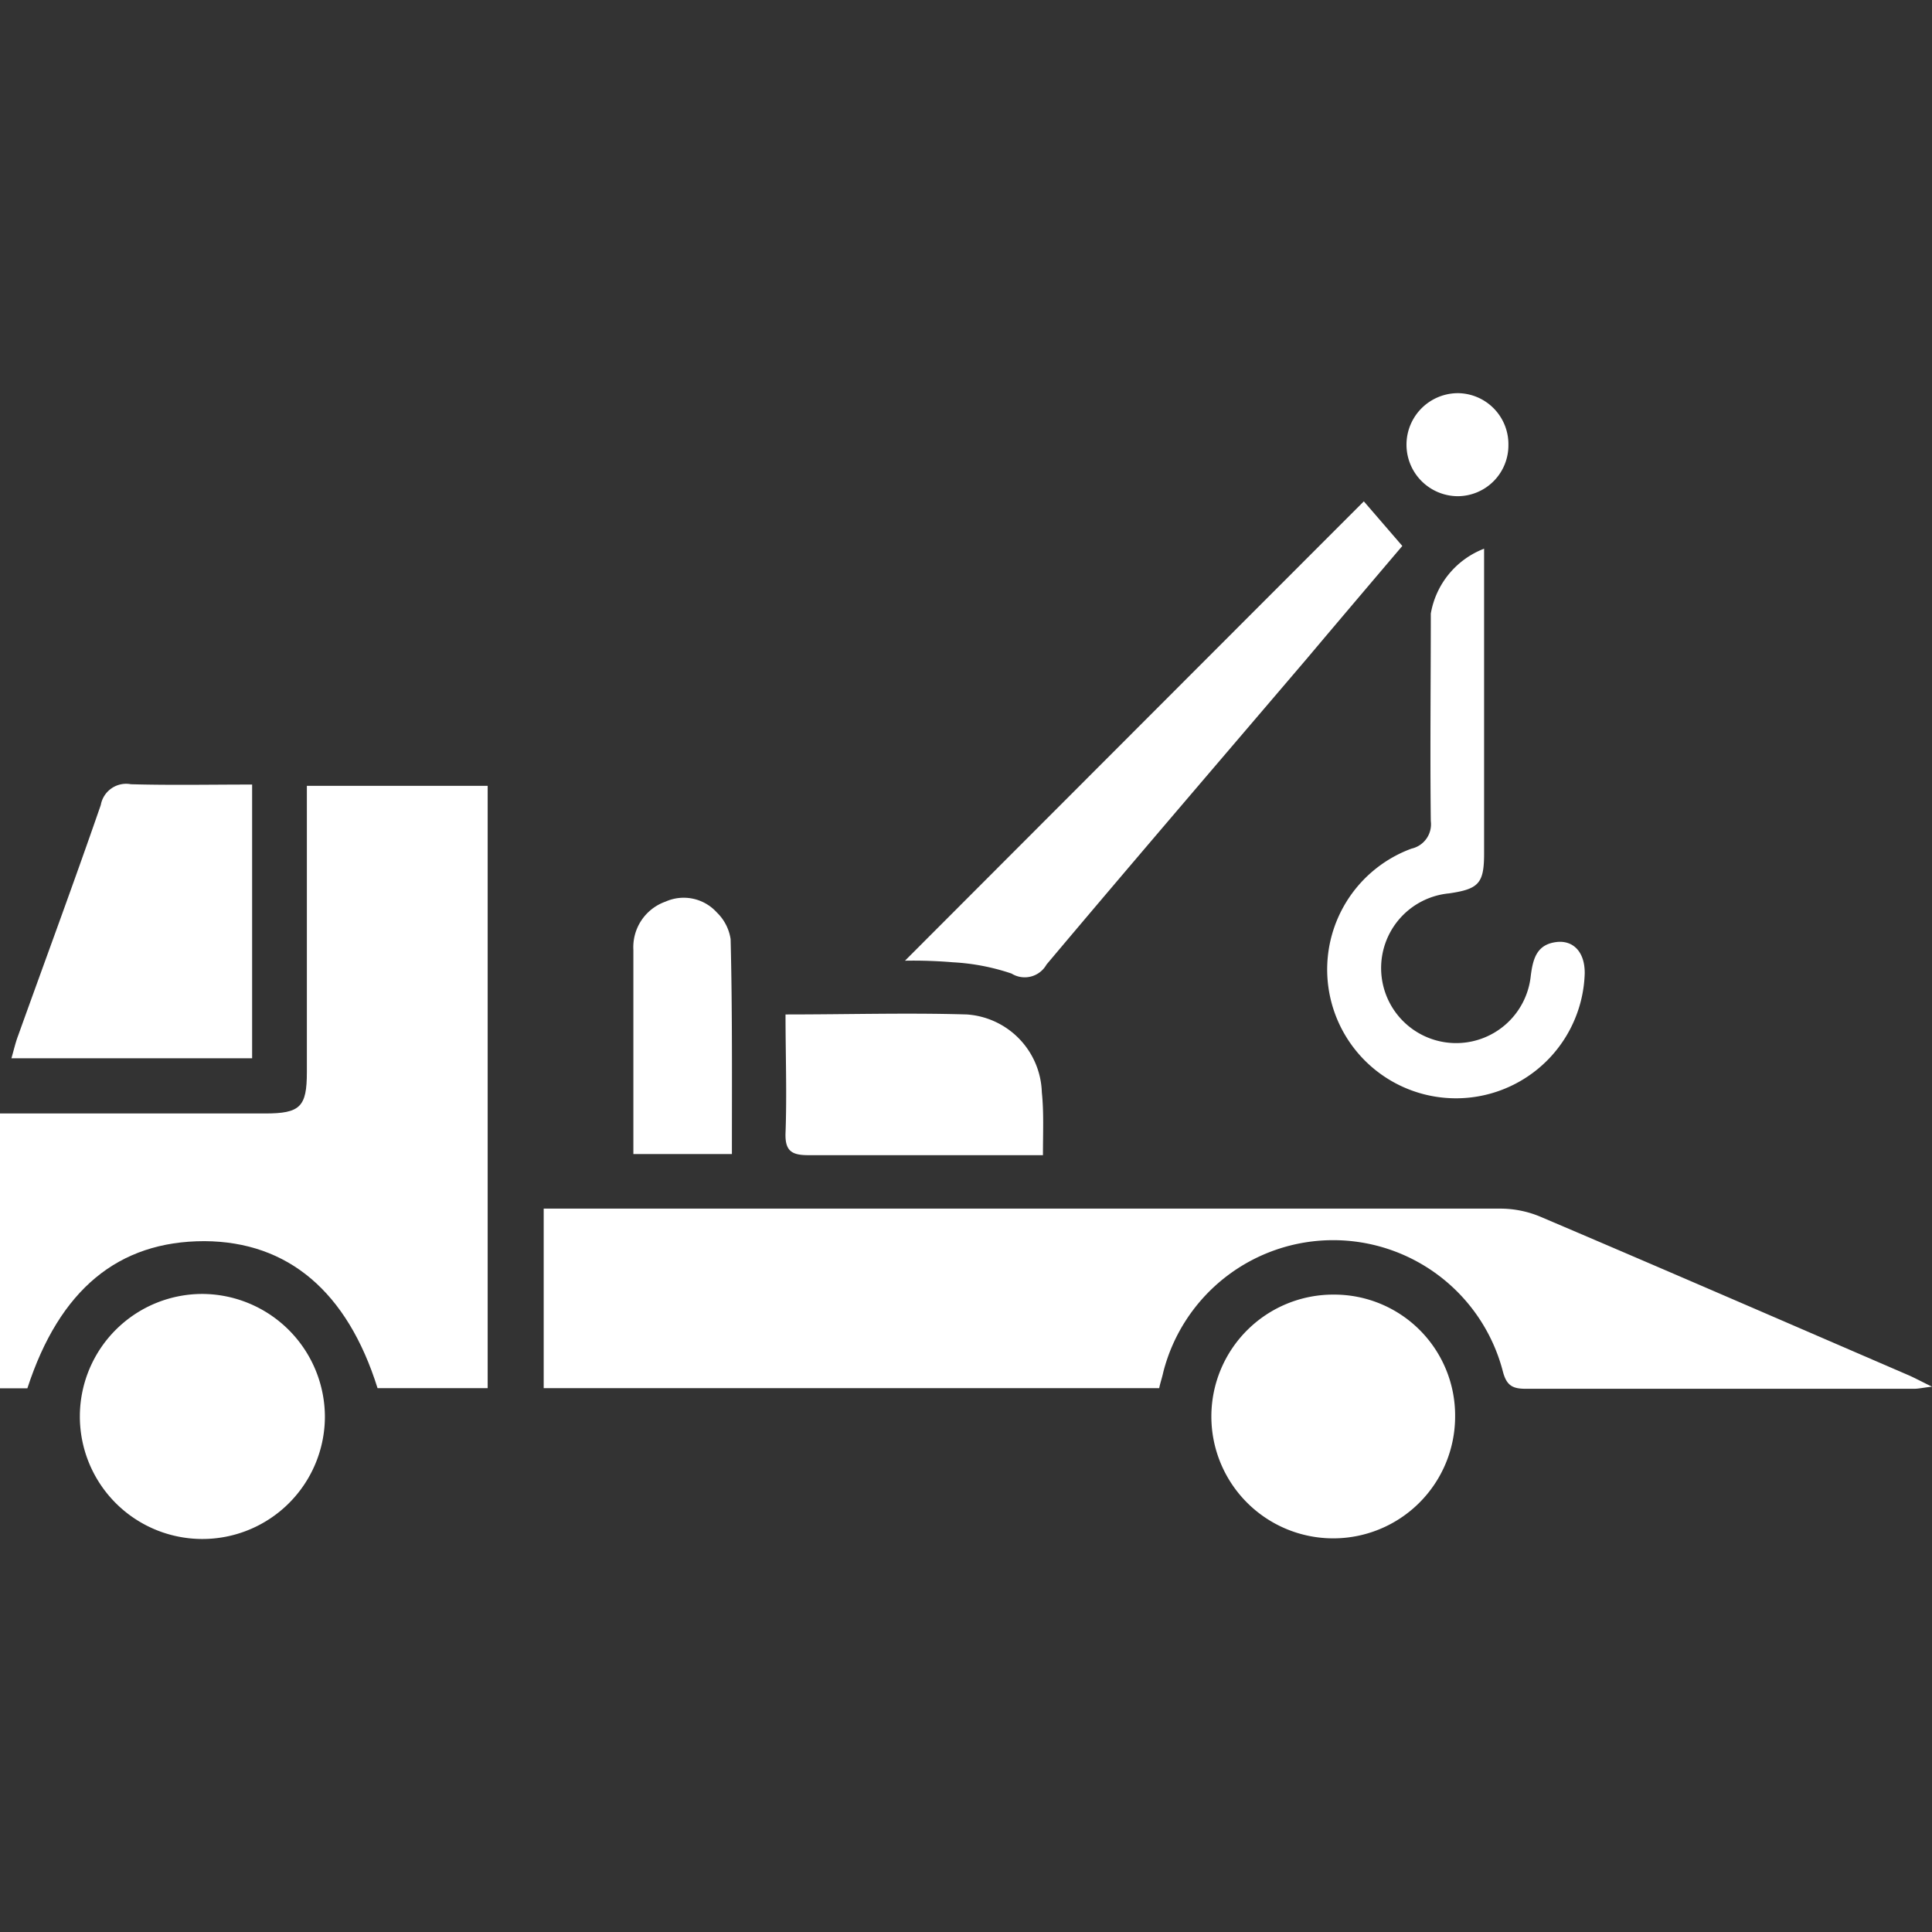 <svg xmlns="http://www.w3.org/2000/svg" id="Layer_1" data-name="Layer 1" viewBox="0 0 120 120"><rect x="0" y="0" width="120" height="120" fill="#333333" stroke="none"/><defs><style>.cls-1{fill:#fff;}</style></defs><path class="cls-1" d="M72,86.22H33.77V75.07h1.51q29,0,57.94,0a6.43,6.43,0,0,1,2.52.53c7.64,3.25,15.26,6.56,22.88,9.85.37.17.73.36,1.38.68-.55.06-.83.13-1.11.13-8,0-16.08,0-24.12,0-.81,0-1.19-.19-1.42-1.06a10.89,10.89,0,0,0-21.09,0C72.17,85.61,72.06,85.91,72,86.22Z"></path><path class="cls-1" d="M30.29,86.22H23.45c-1.88-6-5.56-9.1-10.75-9.13-5.35,0-9,3-11,9.14H0V69.16H16.46c2.19,0,2.6-.41,2.6-2.57q0-8.1,0-16.21V48.81H30.29Z"></path><path class="cls-1" d="M15.66,48.73v17H.71c.15-.52.26-1,.41-1.39C2.84,59.55,4.6,54.8,6.26,50a1.6,1.6,0,0,1,1.87-1.29C10.61,48.78,13.1,48.73,15.66,48.73Z"></path><path class="cls-1" d="M56.21,59.67q14.41-14.43,28.5-28.53l2.39,2.77c-1.76,2.07-3.84,4.52-5.93,7-5.39,6.32-10.8,12.62-16.17,19a1.55,1.55,0,0,1-2.17.56,13.58,13.58,0,0,0-3.63-.7A29.58,29.58,0,0,0,56.21,59.67Z"></path><path class="cls-1" d="M20.18,88a7.61,7.61,0,1,1-7.51-7.63A7.65,7.65,0,0,1,20.18,88Z"></path><path class="cls-1" d="M90.38,88a7.57,7.57,0,1,1-7.54-7.59A7.51,7.51,0,0,1,90.38,88Z"></path><path class="cls-1" d="M92.18,34.08V53c0,1.87-.33,2.22-2.18,2.49a4.66,4.66,0,1,0,5.08,5.11c.14-1.09.39-2,1.72-2.1,1-.05,1.64.71,1.63,1.95a8,8,0,1,1-10.76-7.74A1.55,1.55,0,0,0,88.87,51c-.05-4.3,0-8.59,0-12.89A5.28,5.28,0,0,1,92.18,34.08Z"></path><path class="cls-1" d="M64.78,71.75H62c-3.92,0-7.85,0-11.77,0-1,0-1.48-.21-1.44-1.37.09-2.43,0-4.86,0-7.37,3.89,0,7.58-.11,11.26,0a5,5,0,0,1,4.66,4.83C64.84,69.09,64.78,70.29,64.78,71.75Z"></path><path class="cls-1" d="M45.46,71.68H39.34v-3c0-3.23,0-6.46,0-9.68a3,3,0,0,1,2-3,2.77,2.77,0,0,1,3.18.67,2.91,2.91,0,0,1,.86,1.66C45.49,62.71,45.46,67.12,45.46,71.68Z"></path><path class="cls-1" d="M93.69,27.63a3.16,3.16,0,0,1-3.13,3.19,3.2,3.2,0,1,1,0-6.4A3.17,3.17,0,0,1,93.69,27.63Z"></path></svg>
